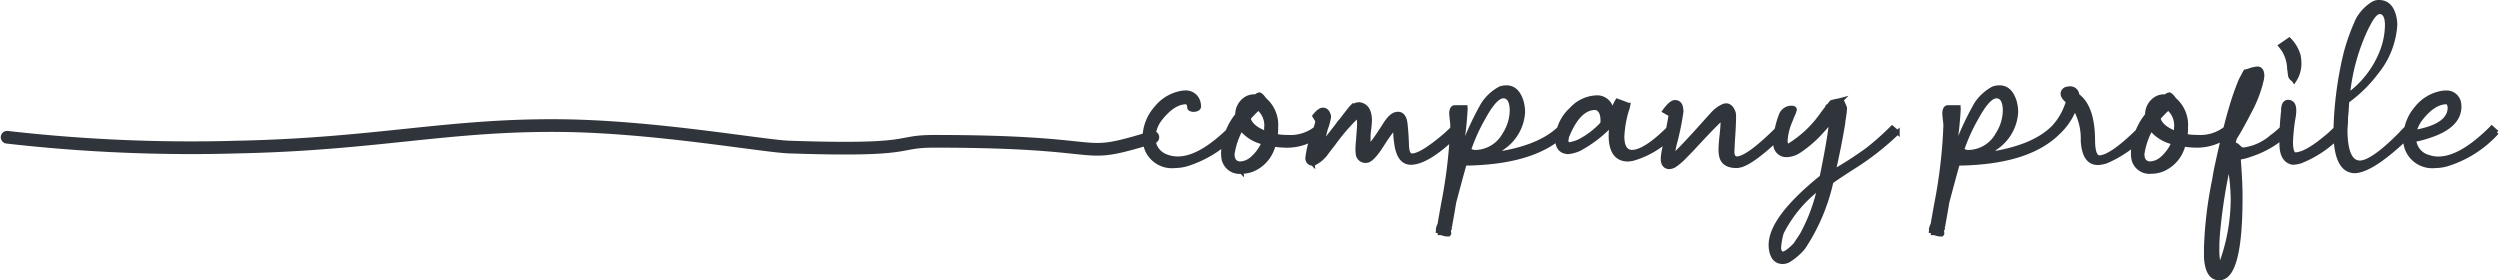 <svg xmlns="http://www.w3.org/2000/svg" width="295.575" height="33.146" viewBox="0 0 295.575 33.146">
  <g id="Group_55657" data-name="Group 55657" transform="translate(-186.695 -1383.294)">
    <path id="Path_352863" data-name="Path 352863" d="M12.278-2.739l.612.548a13.227,13.227,0,0,1-5.93,3.771,5.144,5.144,0,0,1-1.354.193A3.2,3.2,0,0,1,2.256-.258,4.067,4.067,0,0,1,2.03-1.611,5.325,5.325,0,0,1,3.384-5.06a4.932,4.932,0,0,1,3-1.8A2.349,2.349,0,0,1,6.768-6.9,1.526,1.526,0,0,1,8.347-5.865a2.132,2.132,0,0,1,.1.612q-.032.354-.645.387Q7.38-4.9,7.315-5.092q-.032-.645-.419-.677Q5.35-5.736,3.8-3.706a3.767,3.767,0,0,0-.741,2.095A2.279,2.279,0,0,0,4.576.645,3.7,3.7,0,0,0,5.962.9Q8.6.9,12.182-2.643Zm1.16.1a8.9,8.9,0,0,0-1.031,3q0,.935.677,1.1a.608.608,0,0,0,.193.032A2.242,2.242,0,0,0,14.663.967,5.2,5.2,0,0,0,16.113-1,4.666,4.666,0,0,1,13.438-2.643Zm2.933.548a4.551,4.551,0,0,0,.032-.612,2.615,2.615,0,0,0-.935-2.353,12.42,12.42,0,0,0-1.16,1.192Q14.566-2.771,16.371-2.095Zm-2.9,4.544A1.913,1.913,0,0,1,11.376.967,3.786,3.786,0,0,1,11.312.29a7.47,7.47,0,0,1,1.676-4.544,2.194,2.194,0,0,1,1.16-2,1.985,1.985,0,0,1,.838-.193h.193a.88.88,0,0,1,.419-.226q.226.064.612.612a3.92,3.92,0,0,1,1.354,3.223A6.1,6.1,0,0,1,17.5-1.772a7.123,7.123,0,0,0,1.45.129,4.853,4.853,0,0,0,3.416-1.1l.612.548A6.18,6.18,0,0,1,18.466-.645a7.31,7.31,0,0,1-1.192-.129,4.235,4.235,0,0,1-2.546,3A3.608,3.608,0,0,1,13.471,2.449Zm8.411-.967a.557.557,0,0,1-.58-.451A.286.286,0,0,1,21.27.9a11.274,11.274,0,0,1,.838-3.19q.226-.645.322-1.031v-.064a.53.53,0,0,0,.032-.161l-.354-.58q.58-.741,1-.741.451,0,.645.548a.792.792,0,0,1,.064.29,6.421,6.421,0,0,1-.387,1.418l-.226.9q-.226.773-.322,1.128.258-.29,2.385-3.029a4.43,4.43,0,0,0,.322-.419q.806-1.031.838-1.063a1.484,1.484,0,0,1,.967-.419q1.225.161,1.257,1.869a10.258,10.258,0,0,1-.1,1.16q-.064.548-.064.741V-.354A19.076,19.076,0,0,0,30-2.449q.1-.129.322-.483.773-1.289,1.418-1.418a.947.947,0,0,1,.226-.032q.773,0,.9,1.225t.161,2.465q.032,1.241.612,1.241.935,0,3.126-1.74a19.494,19.494,0,0,0,1.74-1.547l.645.548q-3.577,3.545-5.64,3.577-1.45,0-1.74-2.385a8.885,8.885,0,0,1-.1-1.1q-.032-.516-.064-.741A17.644,17.644,0,0,0,30.1-.741l-.322.483Q28.811,1.16,28.23,1.16a.9.9,0,0,1-1-.9A3.423,3.423,0,0,1,27.2-.226q0-.322.064-.967.032-.387.032-.516.1-1.257.1-1.482,0-.161-.032-.483-.032-.29-.032-.419a1.136,1.136,0,0,1,.226-.258q.064-.064.064-.1-.1.064-.483.354a24.181,24.181,0,0,0-2.8,3.255q-.483.612-.773,1a3.947,3.947,0,0,1-1.45,1.289A.947.947,0,0,1,21.882,1.482ZM38.124,8.895v.161a.761.761,0,0,1-.161.354,1.777,1.777,0,0,1,.064.354.375.375,0,0,1-.064.1,1.878,1.878,0,0,1-.838-.161h-.451a1.366,1.366,0,0,1,.064-.322.286.286,0,0,1-.032-.129A1.874,1.874,0,0,1,36.9,8.7q.129-.773.419-2.385A59.657,59.657,0,0,0,38.414-3a6.861,6.861,0,0,0-.064-.709,7.688,7.688,0,0,1-.064-.773q.032-.645.387-.677h1.257a.131.131,0,0,0,.032.1V-4.9A40.039,40.039,0,0,1,39.445-.29a8.1,8.1,0,0,0-.129.838,35.5,35.5,0,0,1,2.675-5.994A5.485,5.485,0,0,1,44.054-7.38a2.342,2.342,0,0,1,.741-.129q1.289,0,1.8,1.708a4.8,4.8,0,0,1,.161,1.225A5.432,5.432,0,0,1,44.312-.354a6.33,6.33,0,0,1-1.1.773q5.479-.741,7.928-3.158l.612.548Q48.437,1.128,41.089,1.45q-.58.032-1.225.032-.129.387-1.257,4.608Q38.607,6.188,38.124,8.895ZM40.348-.064l.29.1a1.533,1.533,0,0,0,.419.1,4,4,0,0,0,3.513-2.095,5.323,5.323,0,0,0,.87-2.868q-.032-1.611-1-1.644-.967,0-2.353,2.546A21.147,21.147,0,0,0,40.348-.064ZM56.139-3.223a2,2,0,0,0,.032-.387q0-1.1-.612-1.418a.572.572,0,0,0-.258-.064q-1.869,0-3.19,3.029-.064.161-.129.29a2.754,2.754,0,0,0-.1.645q.064.322.322.354A5.019,5.019,0,0,0,53.335-1.1,9.6,9.6,0,0,0,56.139-3.223Zm7.928.483.612.548A10.406,10.406,0,0,1,59.813.9,2.942,2.942,0,0,1,59.1,1Q57.17.935,57.138-1.74a11.208,11.208,0,0,1,.1-1.45A14.753,14.753,0,0,1,53.4-.226,4.5,4.5,0,0,1,52.11.129q-1.257-.064-1.289-1.45A4.988,4.988,0,0,1,52.465-4.9a4.233,4.233,0,0,1,2.9-1.418A1.7,1.7,0,0,1,57.2-4.963a2.23,2.23,0,0,0,.064.258q.226-.387.548-1.063l.1-.161q1.225.451,1.257.483H59.2a3.556,3.556,0,0,1-.193.709,12.708,12.708,0,0,0-.516,3.094Q58.523.1,59.651.129,61.23.1,64.066-2.739ZM71.7-4.093q0,1.063-.129,2.8-.064,1.1-.064,1.482.032.677.548.709Q73.38.87,76.989-2.739l.612.548Q73.8,1.515,72.284,1.74a1.386,1.386,0,0,1-.258.032q-1.611,0-1.837-1.225a4.138,4.138,0,0,1-.064-.741q0-.419.1-1.45A19.956,19.956,0,0,0,70.383-3.8v-.161q-.935.806-3.545,3.642Q66.161.387,65.678.87a6.8,6.8,0,0,1-1.063.87A1.372,1.372,0,0,1,64,1.9q-.677-.064-.709-.935a6.449,6.449,0,0,1,.1-.87q.773-3.835.838-4.383l-.741-.419q.741-1.031,1.225-1.063.645,0,.741.773v.1a.881.881,0,0,1,.032.193,31.55,31.55,0,0,1-.806,3.932q-.193.87-.29,1.482.064-.064.226-.193l.193-.193q1.1-1.031,3.964-4.254.129-.129.387-.419a3.766,3.766,0,0,1,1.386-1h.1a.247.247,0,0,1,.1-.032q.612,0,.9.838A1.636,1.636,0,0,1,71.7-4.093Zm5.317,15.565q.064.645.451.677.483-.032,1.482-1.063l.773-1.16a21.071,21.071,0,0,0,2.095-5.607,15.313,15.313,0,0,0-4.479,5.35A8.565,8.565,0,0,0,77.021,11.473Zm.451,1.644q-1.16,0-1.386-1.515a4.153,4.153,0,0,1-.032-.516q.032-3.158,6.026-7.992.87-4.189,1.16-6.735-.677.806-1.1,1.257A13.921,13.921,0,0,1,79.31.064a2.8,2.8,0,0,1-1.354.419A1.288,1.288,0,0,1,76.6-.741a2.975,2.975,0,0,1-.032-.419,10.931,10.931,0,0,1,.709-3.126,1.323,1.323,0,0,1,1.354-.806q.226.032.258.193a3.72,3.72,0,0,1-.322.838q-.064.193-.226.58a6.977,6.977,0,0,0-.548,2.288q.032.58.322.612a13.168,13.168,0,0,0,4.028-3.771q.161-.226.516-.677l.032-.064a1.758,1.758,0,0,0,.129-.145l.129-.161.129-.161a1.758,1.758,0,0,1,.129-.145l.064-.064a6.466,6.466,0,0,1,.677-.161q.322-.064.451-.1a9.693,9.693,0,0,1,.419.935q0,.1-.016.306t-.048.435q-.032.226-.064.435t-.064.371v.161q-.451,2.771-1.16,5.833A43.77,43.77,0,0,0,87.5-.161a31.992,31.992,0,0,0,2.9-2.578l.645.548A32.277,32.277,0,0,1,85.819,1.9q-1.772,1.128-2.61,1.74a22.976,22.976,0,0,1-3.319,7.8,7.136,7.136,0,0,1-1.772,1.515A1.43,1.43,0,0,1,77.473,13.116ZM96.422,8.895v.161a.761.761,0,0,1-.161.354,1.777,1.777,0,0,1,.064.354.375.375,0,0,1-.064.1,1.878,1.878,0,0,1-.838-.161h-.451a1.366,1.366,0,0,1,.064-.322A.286.286,0,0,1,95,9.249,1.874,1.874,0,0,1,95.2,8.7q.129-.773.419-2.385A59.657,59.657,0,0,0,96.712-3a6.861,6.861,0,0,0-.064-.709,7.688,7.688,0,0,1-.064-.773q.032-.645.387-.677h1.257a.131.131,0,0,0,.032.1V-4.9A40.039,40.039,0,0,1,97.743-.29a8.1,8.1,0,0,0-.129.838,35.5,35.5,0,0,1,2.675-5.994,5.485,5.485,0,0,1,2.063-1.934,2.342,2.342,0,0,1,.741-.129q1.289,0,1.8,1.708a4.8,4.8,0,0,1,.161,1.225,5.432,5.432,0,0,1-2.449,4.222,6.33,6.33,0,0,1-1.1.773q5.479-.741,7.928-3.158l.612.548Q106.734,1.128,99.387,1.45q-.58.032-1.225.032-.129.387-1.257,4.608Q96.905,6.188,96.422,8.895ZM98.646-.064l.29.1a1.533,1.533,0,0,0,.419.1,4,4,0,0,0,3.513-2.095,5.323,5.323,0,0,0,.87-2.868q-.032-1.611-1-1.644-.967,0-2.353,2.546A21.147,21.147,0,0,0,98.646-.064Zm15.5-1.1q.032,1.9.741,1.934,1.45,0,4.963-3.513l.645.548a13.845,13.845,0,0,1-4.77,3.416,3.242,3.242,0,0,1-1,.193q-1.611,0-1.772-2.578v-.064a7.285,7.285,0,0,0-.967-3.867,7.61,7.61,0,0,1-1.934,2.9l-.612-.548a7.479,7.479,0,0,0,1.611-2.643q.1-.258.161-.451-.612-.516-.645-.87a.619.619,0,0,1,.548-.645.947.947,0,0,1,.226-.032.827.827,0,0,1,.935.709.286.286,0,0,1,.032.129Q114.146-5.221,114.146-1.16Zm6.864-1.482a8.9,8.9,0,0,0-1.031,3q0,.935.677,1.1a.608.608,0,0,0,.193.032,2.242,2.242,0,0,0,1.386-.516A5.2,5.2,0,0,0,123.686-1,4.666,4.666,0,0,1,121.011-2.643Zm2.933.548a4.551,4.551,0,0,0,.032-.612,2.615,2.615,0,0,0-.935-2.353,12.42,12.42,0,0,0-1.16,1.192Q122.139-2.771,123.943-2.095Zm-2.9,4.544A1.913,1.913,0,0,1,118.948.967a3.786,3.786,0,0,1-.064-.677,7.47,7.47,0,0,1,1.676-4.544,2.194,2.194,0,0,1,1.16-2,1.985,1.985,0,0,1,.838-.193h.193a.88.88,0,0,1,.419-.226q.226.064.612.612a3.92,3.92,0,0,1,1.354,3.223,6.1,6.1,0,0,1-.064,1.063,7.123,7.123,0,0,0,1.45.129,4.853,4.853,0,0,0,3.416-1.1l.612.548a6.18,6.18,0,0,1-4.512,1.547,7.31,7.31,0,0,1-1.192-.129,4.235,4.235,0,0,1-2.546,3A3.608,3.608,0,0,1,121.043,2.449Zm9.185-1.031a62.058,62.058,0,0,0-1.289,8.089q-.1.967-.1,2a9.636,9.636,0,0,0,.064,1.321q.193,1.1.451,1.16.193,0-.032-.548a.247.247,0,0,1-.032-.1A22.1,22.1,0,0,0,130.679,5.8,22.663,22.663,0,0,0,130.228,1.418ZM129.1,15.05q-1.45,0-1.579-2.514V11.473a46.722,46.722,0,0,1,.967-8.057q.129-.806.226-1.289,1.031-4.8,1.772-7.251a30.856,30.856,0,0,1,1.128-3.223q.1-.193.322-.612.161-.29.226-.419a3.367,3.367,0,0,0,.548-.161,3.39,3.39,0,0,1,.9-.193q.516.032.548.773a2.53,2.53,0,0,1-.064.548,14.755,14.755,0,0,1-1.289,3.48q-1.192,2.32-1.9,3.416l-.193.773q.226-.161.741.354l.1.1a.65.65,0,0,0,.419.129,6.3,6.3,0,0,0,3.319-1.515,10.538,10.538,0,0,0,1.257-1.063l.645.548A11.555,11.555,0,0,1,132.741.451a6.9,6.9,0,0,1-1.386.354q.226,2.707.226,4.705,0,9.056-2.256,9.507A.947.947,0,0,1,129.1,15.05ZM137.221-5.8q.677.032.709.9v.322a6.965,6.965,0,0,1-.129.9,22.423,22.423,0,0,0-.258,2.707q.032,1.354.516,1.386,1.354,0,4.125-2.417.419-.387.773-.741l.645.548a13.214,13.214,0,0,1-4.9,3.416,3.25,3.25,0,0,1-.967.161q-1.225-.258-1.289-2.03a30.348,30.348,0,0,1,.193-4.061V-4.9Q136.673-5.769,137.221-5.8Zm1.321-4.479a3.637,3.637,0,0,1-.612,1.966.776.776,0,0,0-.193-.193.751.751,0,0,1-.258-.322q-.064-.387-.129-1a4.406,4.406,0,0,0-.709-2.191q-.161-.226-.322-.419l1.031-.709a4.354,4.354,0,0,1,1.1,1.869A4.777,4.777,0,0,1,138.542-10.28Zm5.736,3.706a11.526,11.526,0,0,0,4.028-5.188,8.935,8.935,0,0,0,.612-3.19q-.032-1.45-.87-1.482-.612,0-1.354,1.482-.129.226-.161.29A23.716,23.716,0,0,0,144.278-6.574Zm-.29,4.157q.032,3.771,1.708,3.8,1.45,0,4.705-3.255.129-.129.354-.387l.483-.483.612.548q-4.576,4.512-6.768,4.576-2.224-.064-2.256-4.576a42.69,42.69,0,0,1,1.16-9.185l.064-.258a24.526,24.526,0,0,1,1.418-3.9,5.142,5.142,0,0,1,1.772-1.869,1.352,1.352,0,0,1,.709-.193q1.386,0,1.8,1.676a4.238,4.238,0,0,1,.129,1.031,9.866,9.866,0,0,1-2.353,5.769.375.375,0,0,1-.064.1A16.216,16.216,0,0,1,144.214-5.9q-.032.226-.048.5l-.032.548q-.016.274-.048.564a5.107,5.107,0,0,0-.032.564q0,.274-.016.5t-.032.4q-.016.177-.016.306Zm8.153.193Q155.977-2.9,156.3-4.77a2.026,2.026,0,0,0,.032-.322q-.032-.645-.419-.677-1.547.032-3.094,2.063A4.15,4.15,0,0,0,152.142-2.224Zm9.152-.516.612.548a13.227,13.227,0,0,1-5.93,3.771,5.144,5.144,0,0,1-1.354.193,3.2,3.2,0,0,1-3.352-2.03,4.067,4.067,0,0,1-.226-1.354V-2.03h.064A5.377,5.377,0,0,1,152.4-5.06a4.932,4.932,0,0,1,3-1.8,2.349,2.349,0,0,1,.387-.032,1.489,1.489,0,0,1,1.611,1.1,2.53,2.53,0,0,1,.064.548q0,2.32-3.609,3.48a11.481,11.481,0,0,1-1.74.451,2.278,2.278,0,0,0,1.708,2.03,3.46,3.46,0,0,0,1.16.193q2.643,0,6.22-3.545Z" transform="translate(320 1401.14)" fill="#30343b" stroke="#30343b" stroke-width="0.5"/>
    <path id="Path_352844" data-name="Path 352844" d="M-17859.9-10346.67c-9.494,2.893-3.939.481-25.838.481-4.879,0-1.84,1.2-17.145.68-3.062-.1-15.912-2.432-27.023-2.537-13.4-.127-21.8,2.193-38.162,2.537a191.585,191.585,0,0,1-27.295-1.161" transform="translate(18182.898 11746.19)" fill="none" stroke="#30343b" stroke-linecap="round" stroke-width="1.5"/>
  </g>
</svg>
